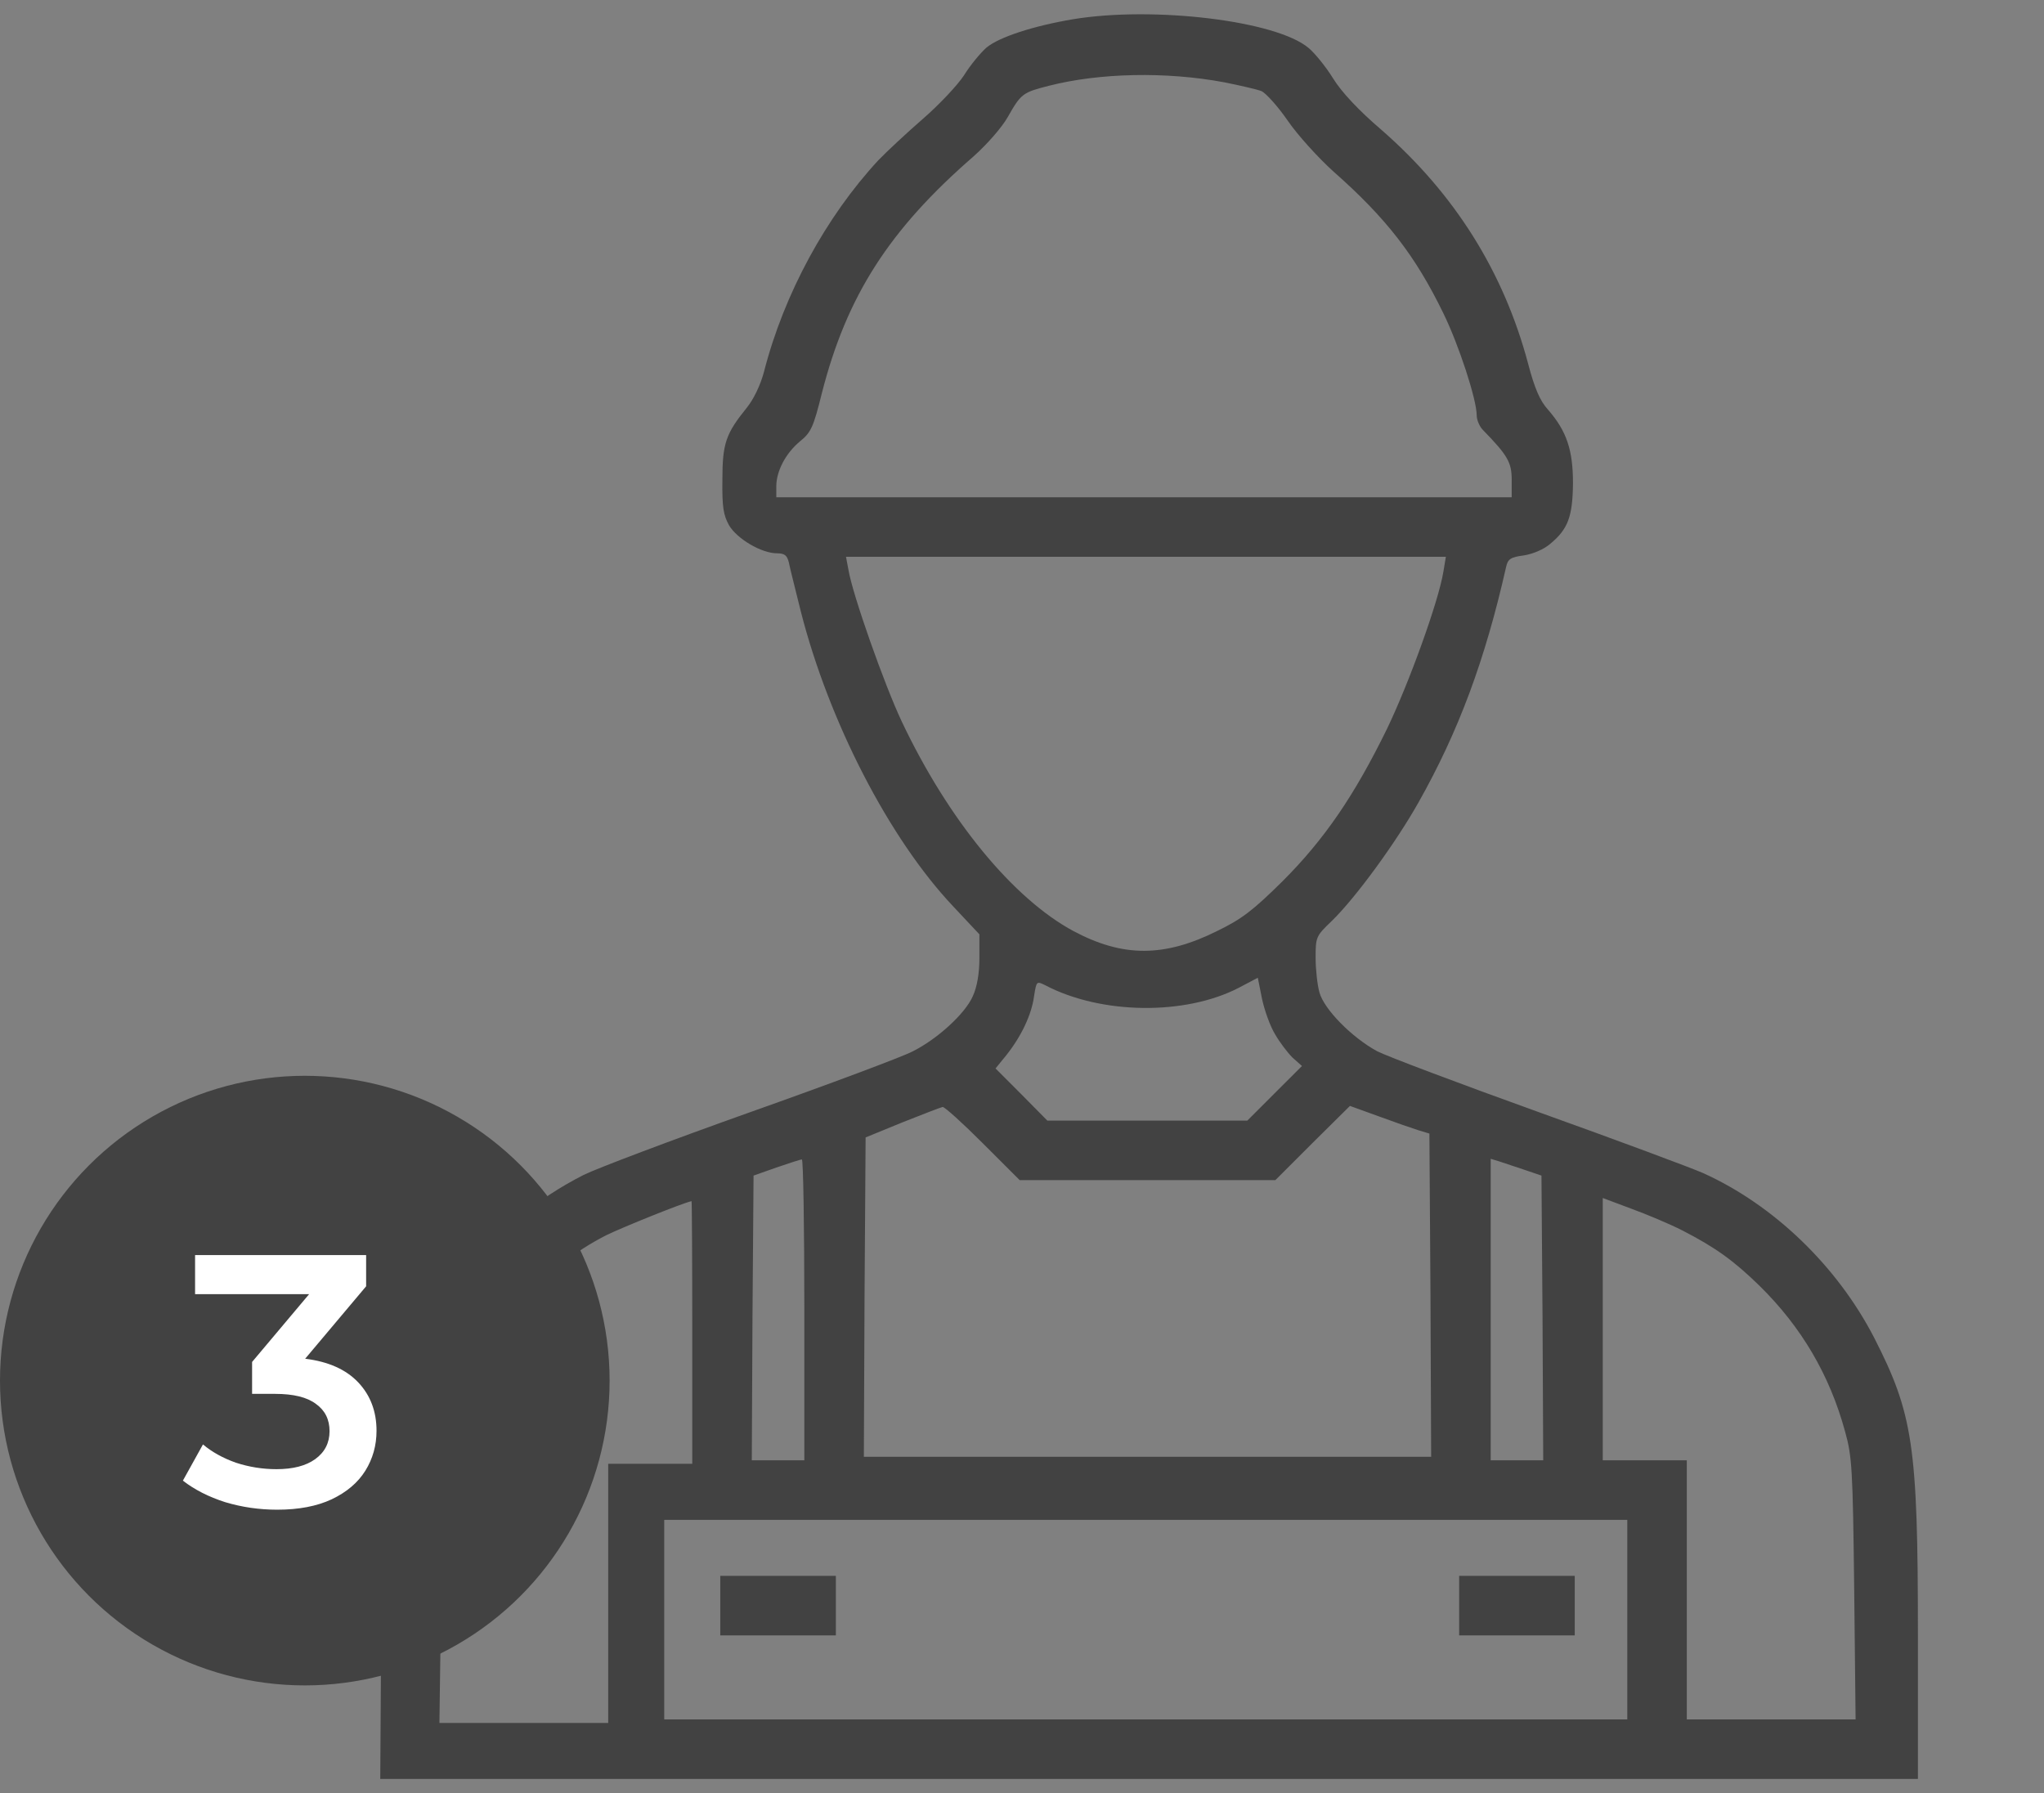 <svg width="57" height="50" viewBox="0 0 57 50" fill="none" xmlns="http://www.w3.org/2000/svg">
<rect x="0" y="0" width="57" height="50" fill="#808080" stroke="none"/>
<path d="M29.92 0.537C28.816 0.723 27.859 1.035 27.508 1.328C27.342 1.475 27.059 1.816 26.883 2.1C26.697 2.383 26.189 2.92 25.74 3.311C25.291 3.701 24.725 4.229 24.49 4.473C23.035 6.045 21.863 8.193 21.307 10.361C21.209 10.732 21.023 11.123 20.828 11.367C20.242 12.09 20.145 12.363 20.145 13.379C20.135 14.141 20.174 14.365 20.33 14.648C20.555 15.029 21.238 15.43 21.668 15.43C21.883 15.43 21.951 15.488 22 15.693C22.029 15.85 22.186 16.455 22.332 17.051C23.113 20.117 24.793 23.379 26.57 25.264L27.312 26.055V26.719C27.312 27.158 27.244 27.529 27.127 27.783C26.912 28.271 26.131 28.984 25.438 29.326C25.154 29.473 23.123 30.234 20.916 31.016C18.719 31.797 16.629 32.588 16.277 32.764C13.68 34.082 11.717 36.533 10.926 39.434L10.672 40.381L10.633 44.99L10.604 49.609H32.039H53.484V45.576C53.484 40.303 53.348 39.424 52.254 37.285C51.219 35.293 49.461 33.603 47.498 32.715C47.166 32.568 45.096 31.797 42.889 31.006C40.691 30.215 38.67 29.453 38.406 29.316C37.703 28.936 36.922 28.145 36.795 27.676C36.736 27.471 36.688 27.031 36.688 26.709C36.688 26.133 36.697 26.104 37.137 25.684C37.811 25.029 38.934 23.486 39.559 22.373C40.672 20.4 41.414 18.408 42 15.81C42.049 15.586 42.127 15.537 42.498 15.488C42.752 15.449 43.065 15.312 43.23 15.166C43.728 14.756 43.855 14.404 43.865 13.477C43.865 12.549 43.69 12.021 43.162 11.416C42.947 11.182 42.791 10.82 42.615 10.146C41.932 7.578 40.565 5.4 38.514 3.613C37.898 3.086 37.41 2.568 37.176 2.188C36.971 1.855 36.658 1.475 36.492 1.338C35.594 0.576 32.166 0.166 29.92 0.537ZM34.139 2.295C34.578 2.383 35.047 2.49 35.174 2.539C35.291 2.588 35.623 2.949 35.906 3.359C36.18 3.76 36.756 4.395 37.176 4.775C38.65 6.074 39.471 7.129 40.252 8.74C40.682 9.619 41.18 11.143 41.18 11.582C41.18 11.709 41.258 11.895 41.355 11.992C42.039 12.695 42.156 12.891 42.156 13.379V13.867H31.902H21.648V13.565C21.648 13.135 21.912 12.637 22.312 12.305C22.615 12.06 22.684 11.914 22.918 10.967C23.611 8.252 24.793 6.406 27.156 4.355C27.527 4.023 27.938 3.555 28.104 3.262C28.475 2.607 28.523 2.578 29.246 2.393C30.662 2.031 32.518 1.992 34.139 2.295ZM40.252 15.938C40.115 16.777 39.295 19.043 38.68 20.322C37.772 22.178 36.941 23.398 35.77 24.57C34.949 25.381 34.637 25.625 33.953 25.957C32.469 26.699 31.316 26.699 29.939 25.967C28.25 25.059 26.443 22.861 25.145 20.117C24.666 19.102 23.777 16.592 23.66 15.889L23.592 15.527H31.951H40.32L40.252 15.938ZM35.555 28.838C35.682 29.062 35.906 29.355 36.043 29.492L36.307 29.727L35.545 30.488L34.783 31.25H32H29.207L28.484 30.518L27.762 29.795L28.064 29.424C28.484 28.896 28.768 28.291 28.836 27.783C28.904 27.354 28.904 27.354 29.158 27.48C30.711 28.291 33.045 28.32 34.539 27.549L35.076 27.266L35.193 27.852C35.262 28.174 35.418 28.613 35.555 28.838ZM27.41 31.885L28.436 32.91H32H35.565L36.6 31.875L37.645 30.84L38.455 31.133C38.904 31.299 39.412 31.475 39.568 31.523L39.861 31.611L39.891 36.113L39.91 40.625H32H24.09L24.109 36.172L24.139 31.719L25.164 31.299C25.73 31.074 26.238 30.879 26.287 30.869C26.346 30.869 26.844 31.318 27.41 31.885ZM22.43 36.523V40.723H21.697H20.965L20.984 36.748L21.014 32.783L21.648 32.559C22 32.441 22.312 32.334 22.361 32.334C22.4 32.324 22.43 34.209 22.43 36.523ZM42.498 32.617L42.986 32.783L43.016 36.748L43.035 40.723H42.303H41.57V36.514V32.315L41.795 32.383C41.912 32.422 42.234 32.529 42.498 32.617ZM46.922 34.316C47.85 34.795 48.348 35.156 49.07 35.859C50.232 37.002 51.023 38.34 51.453 39.922C51.648 40.615 51.668 40.977 51.707 44.307L51.746 47.949H49.393H47.039V44.336V40.723H45.867H44.695V37.07V33.408L45.477 33.701C45.906 33.857 46.561 34.131 46.922 34.316ZM19.305 37.158V40.82H18.133H16.961V44.434V48.047H14.607H12.254L12.303 44.404C12.342 40.488 12.371 40.283 12.928 38.877C13.68 36.982 15.164 35.332 16.912 34.443C17.352 34.228 19.041 33.545 19.285 33.496C19.295 33.496 19.305 35.147 19.305 37.158ZM45.379 45.166V47.949H31.951H18.523V45.166V42.383H31.951H45.379V45.166Z" fill="#424242"/>
<path d="M20.086 44.775V45.605H21.697H23.309V44.775V43.945H21.697H20.086V44.775Z" fill="#424242"/>
<path d="M40.691 44.775V45.605H42.303H43.914V44.775V43.945H42.303H40.691V44.775Z" fill="#424242"/>
<circle cx="8.5" cy="38.5" r="8.5" fill="#424242"/>
<path d="M8.51 37.89C9.157 37.97 9.65 38.19 9.99 38.55C10.33 38.91 10.5 39.36 10.5 39.9C10.5 40.307 10.396 40.677 10.19 41.01C9.983 41.343 9.67 41.61 9.25 41.81C8.837 42.003 8.33 42.1 7.73 42.1C7.23 42.1 6.747 42.03 6.28 41.89C5.82 41.743 5.427 41.543 5.1 41.29L5.66 40.28C5.913 40.493 6.22 40.663 6.58 40.79C6.947 40.91 7.323 40.97 7.71 40.97C8.17 40.97 8.53 40.877 8.79 40.69C9.057 40.497 9.19 40.237 9.19 39.91C9.19 39.583 9.063 39.33 8.81 39.15C8.563 38.963 8.183 38.87 7.67 38.87H7.03V37.98L8.62 36.09H5.44V35H10.21V35.87L8.51 37.89Z" fill="white"/>
</svg>
